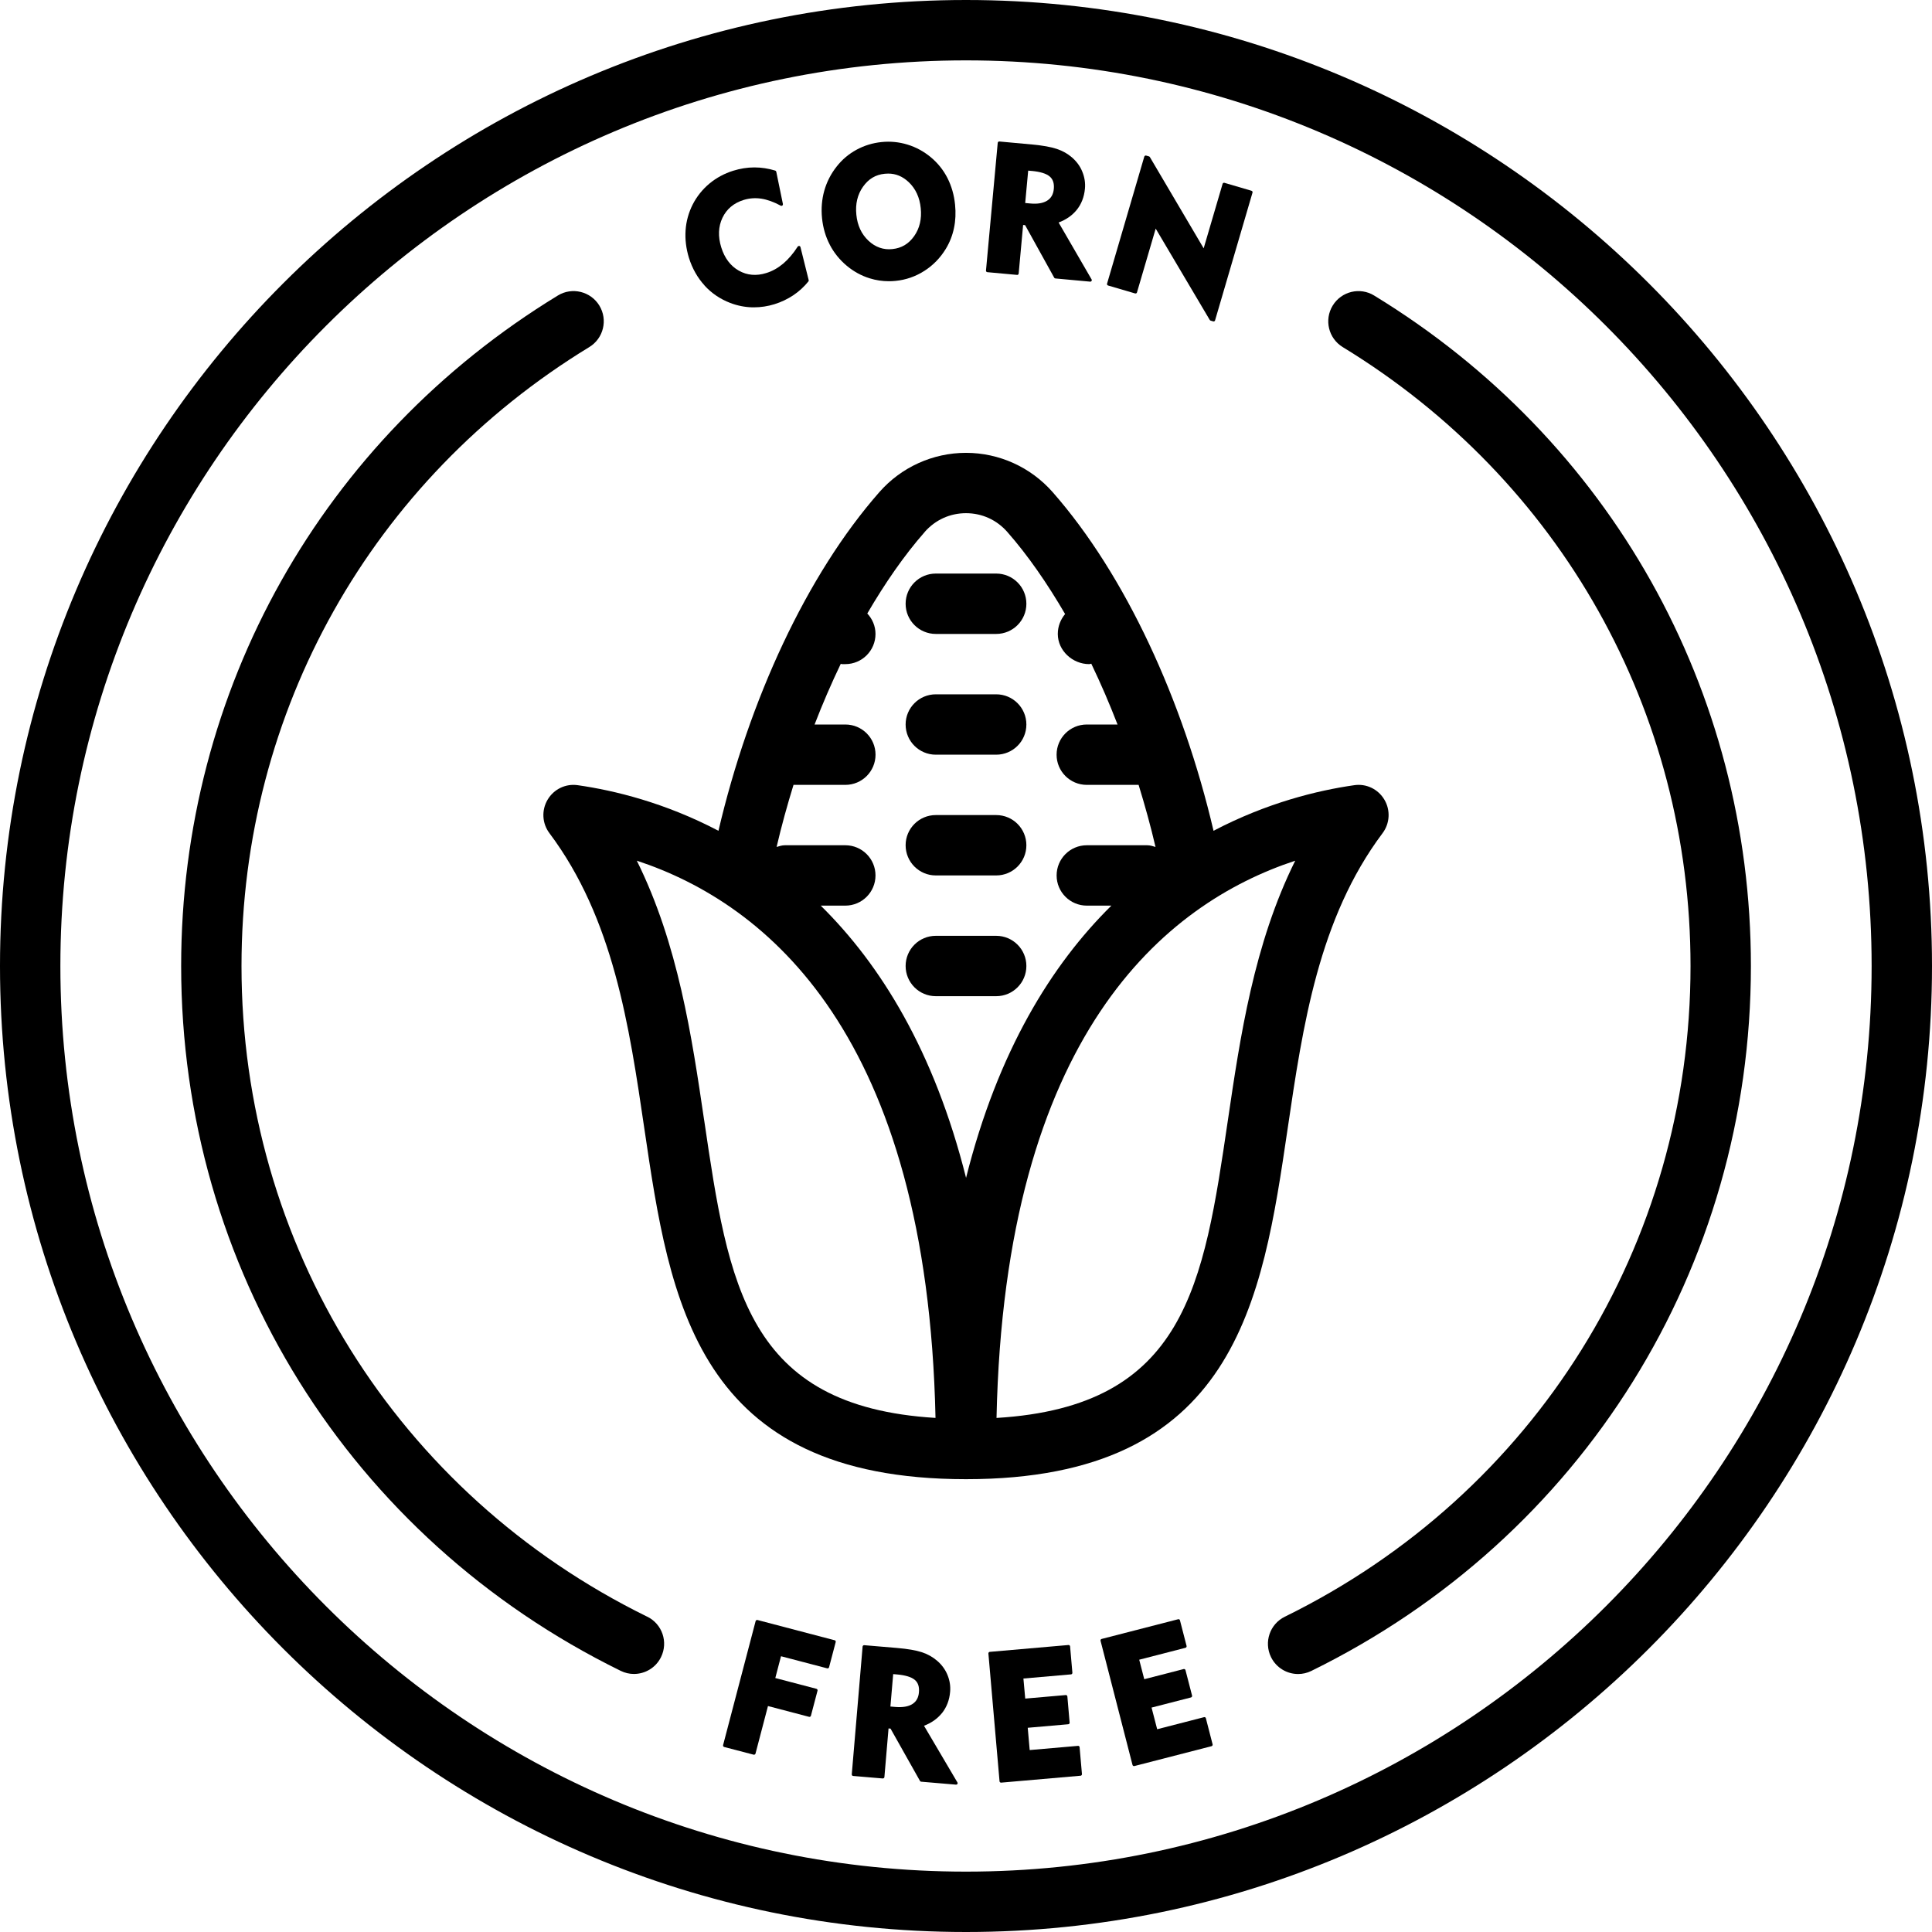 <svg viewBox="0 0 64 64" height="64" width="64" xmlns="http://www.w3.org/2000/svg" id="g"><path d="M27.647,54.335l-2.554-.67c-.027-.007-.054.009-.062.036l-1.078,4.109c-.003.013,0,.026.006.038.007.011.018.02.03.023l.976.255s.009.001.013.001c.022,0,.042-.015.049-.037l.413-1.575,1.361.357c.028.009.054-.009.062-.036l.219-.831c.003-.013,0-.026-.006-.038-.007-.011-.018-.02-.03-.023l-1.363-.357.189-.722,1.53.401c.027.006.054-.009.062-.036l.22-.836c.003-.013,0-.026-.006-.038-.007-.011-.018-.02-.03-.023Z"></path><path d="M31.201,56.753c.158-.196.25-.436.273-.71.017-.192-.014-.381-.089-.562-.074-.179-.19-.337-.345-.469-.143-.123-.313-.218-.506-.281-.191-.063-.466-.11-.816-.14l-1.089-.092h-.004c-.025,0-.048.02-.05.045l-.359,4.233c-.002.028.018.052.046.054l.981.083c.012-.004.026-.003.036-.012s.017-.021.018-.034l.137-1.611.066.005.976,1.734c.009.015.023.024.04.025l1.153.098h.004c.018,0,.033-.009.042-.023.011-.016.011-.036,0-.052l-1.106-1.876c.246-.094.444-.234.591-.416ZM29.587,55.457l.116.01c.282.024.483.084.597.178.111.091.157.227.141.414-.015.177-.085.305-.216.389-.133.085-.324.117-.566.097l-.163-.014.092-1.074Z"></path><path d="M35.713,57.834h-.004l-1.599.139-.065-.738,1.342-.117c.028-.002.048-.027.046-.054l-.075-.867c0-.013-.008-.025-.018-.034s-.021-.014-.036-.012l-1.342.117-.06-.665,1.576-.137c.014,0,.025-.007.034-.018s.013-.023.012-.037l-.076-.873c-.002-.026-.024-.045-.05-.045h-.004l-2.606.227c-.014,0-.025.007-.034.018s-.013.023-.012.037l.369,4.232c.002.026.024.045.05.045h.004l2.63-.229c.014,0,.025-.007.034-.018s.013-.023.012-.037l-.078-.89c-.002-.026-.024-.045-.05-.045Z"></path><path d="M39.925,56.888c-.011-.007-.026-.009-.038-.005l-1.554.4-.186-.717,1.306-.336c.013-.003.023-.012.03-.023s.009-.025.006-.038l-.218-.843c-.008-.026-.031-.044-.062-.036l-1.304.336-.167-.646,1.533-.395c.013-.003.023-.012.03-.023s.009-.025.006-.038l-.219-.848c-.007-.027-.031-.045-.062-.036l-2.533.652c-.026.007-.043.034-.036.061l1.059,4.114c.004.013.012.023.023.03.008.005.017.007.025.007.004,0,.009,0,.013-.001l2.556-.658c.026-.007.043-.034.036-.061l-.223-.866c-.004-.013-.012-.023-.023-.03Z"></path><path d="M23.338,9.458c.235.257.522.451.854.578.233.089.478.138.725.145.02,0,.038,0,.058,0,.229,0,.457-.035.68-.104.226-.07.436-.171.627-.298.188-.127.355-.28.497-.456.01-.012.014-.028.01-.043l-.273-1.096c-.005-.019-.021-.034-.041-.037-.013-.002-.039.005-.05.022-.146.229-.31.419-.482.565-.172.144-.358.249-.557.31-.329.104-.638.077-.912-.079-.275-.155-.472-.416-.582-.772-.111-.358-.098-.687.04-.978.138-.29.374-.489.702-.591.189-.059.389-.073.585-.043.199.031.416.109.643.232.016.009.037.008.053-.004.016-.011.023-.031.02-.05l-.22-1.07c-.004-.018-.017-.032-.034-.038-.229-.07-.461-.105-.688-.105h-.009c-.23,0-.465.038-.696.11-.292.091-.557.234-.787.425-.23.192-.417.425-.554.692-.136.269-.216.557-.236.855-.021.299.017.606.11.911.111.354.286.664.521.92Z"></path><path d="M27.487,8.106c.137.265.326.499.562.697.227.19.483.331.762.417.206.064.419.096.633.096.074,0,.148-.003.223-.011.343-.034.664-.146.954-.332.289-.184.528-.43.711-.731.128-.211.219-.442.27-.688.052-.245.063-.504.036-.772-.031-.318-.116-.616-.253-.886-.137-.267-.323-.499-.554-.69s-.489-.331-.768-.416c-.28-.086-.571-.115-.863-.084-.294.03-.572.116-.826.254-.258.14-.479.327-.658.556-.19.24-.328.509-.41.799-.082.291-.107.599-.075.914.033.319.119.615.257.877ZM28.368,7.114c-.037-.357.037-.669.219-.927.183-.26.418-.401.721-.431.039-.004.076-.006.113-.006.256,0,.479.093.681.283.229.217.364.508.399.865.036.355-.037.666-.218.923-.183.259-.418.399-.722.43-.29.033-.565-.062-.793-.278-.23-.216-.365-.505-.4-.858Z"></path><path d="M33.69,9.107c.014.001.025-.002.037-.011.01-.009.017-.021.018-.034l.147-1.61.066.006.964,1.741c.008.014.022.024.039.025l1.152.106h.005c.017,0,.033-.008.042-.023.01-.016.011-.036,0-.052l-1.092-1.884c.247-.093.446-.231.594-.411.158-.192.252-.431.278-.708.018-.192-.012-.381-.086-.562-.072-.181-.188-.339-.34-.472-.144-.125-.313-.221-.506-.285-.19-.064-.465-.114-.814-.146l-1.088-.1c-.013-.001-.027.002-.037.011s-.017.021-.018.034l-.389,4.23c-.003.027.018.052.045.054l.98.09ZM34.175,5.662c.283.026.483.087.596.183.109.091.155.227.138.414-.017.177-.088.304-.219.387-.134.084-.32.118-.566.094l-.163-.015.099-1.073.116.011Z"></path><path d="M37.603,9.72c.011.004.026.002.038-.004.011-.006.02-.017.023-.03l.62-2.113,1.791,3.026c.007.011.017.019.029.022l.085.025s.009.002.014.002c.021,0,.042-.014.048-.036l1.24-4.231c.008-.026-.007-.054-.034-.062l-.896-.263c-.012-.004-.025-.002-.038.004-.011.006-.02.017-.023.03l-.627,2.136-1.782-3.023c-.007-.011-.017-.019-.029-.022l-.094-.027c-.02-.008-.054.007-.062.034l-1.233,4.208c-.008.026.007.054.034.062l.896.263Z"></path><path d="M32,0C14.355,0,0,14.355,0,32s14.355,32,32,32,32-14.355,32-32S49.645,0,32,0ZM32,62c-16.542,0-30-13.458-30-30S15.458,2,32,2s30,13.458,30,30-13.458,30-30,30Z"></path><path d="M42.653,37.402c.505-3.431,1.028-6.978,3.146-9.802.243-.324.267-.762.061-1.109-.206-.349-.598-.541-1.002-.48-1.21.173-2.888.581-4.658,1.51-1.012-4.326-2.92-8.477-5.33-11.219-.727-.827-1.772-1.301-2.87-1.301s-2.144.474-2.87,1.301c-2.411,2.743-4.318,6.894-5.33,11.219-1.77-.929-3.447-1.337-4.658-1.51-.405-.06-.796.132-1.002.48-.206.348-.183.786.061,1.109,2.118,2.825,2.642,6.372,3.146,9.802.841,5.702,1.71,11.598,10.653,11.598s9.812-5.896,10.653-11.598ZM30.632,17.621c.353-.4.838-.621,1.368-.621s1.016.221,1.368.621c.684.778,1.323,1.704,1.915,2.72-.148.177-.242.404-.242.659,0,.552.488,1,1.041,1,.024,0,.044-.012.068-.014.312.648.601,1.32.87,2.014h-1.019c-.553,0-1,.448-1,1s.447,1,1,1h1.717c.208.678.399,1.363.56,2.056-.089-.026-.178-.056-.276-.056h-2c-.553,0-1,.448-1,1s.447,1,1,1h.814c-1.972,1.945-3.757,4.81-4.814,9.018-1.057-4.208-2.841-7.073-4.814-9.018h.814c.553,0,1-.448,1-1s-.447-1-1-1h-2c-.098,0-.187.03-.276.056.161-.692.351-1.377.56-2.056h1.717c.553,0,1-.448,1-1s-.447-1-1-1h-1.019c.267-.692.557-1.363.867-2.009.016,0,.029.009.045.009h.106c.553,0,1-.448,1-1,0-.263-.106-.499-.272-.677.588-1.009,1.224-1.928,1.904-2.702ZM23.326,37.11c-.409-2.773-.861-5.839-2.231-8.599,4.314,1.423,9.622,5.765,9.895,18.459-6.267-.379-6.858-4.399-7.663-9.86ZM33.011,46.971c.272-12.694,5.58-17.036,9.895-18.459-1.37,2.759-1.822,5.826-2.231,8.599-.805,5.461-1.396,9.481-7.663,9.86Z"></path><path d="M31,25h2c.553,0,1-.448,1-1s-.447-1-1-1h-2c-.553,0-1,.448-1,1s.447,1,1,1Z"></path><path d="M31,29h2c.553,0,1-.448,1-1s-.447-1-1-1h-2c-.553,0-1,.448-1,1s.447,1,1,1Z"></path><path d="M31,33h2c.553,0,1-.448,1-1s-.447-1-1-1h-2c-.553,0-1,.448-1,1s.447,1,1,1Z"></path><path d="M31,21h2c.553,0,1-.448,1-1s-.447-1-1-1h-2c-.553,0-1,.448-1,1s.447,1,1,1Z"></path><path d="M45.521,9.79c-.47-.289-1.086-.139-1.374.333-.288.472-.139,1.087.333,1.375,7.214,4.401,11.521,12.065,11.521,20.503,0,9.226-5.15,17.485-13.44,21.555-.496.243-.7.842-.457,1.338.174.354.528.56.898.56.147,0,.298-.033.439-.103,8.98-4.408,14.56-13.355,14.56-23.35,0-9.141-4.665-17.444-12.479-22.21Z"></path><path d="M21.44,53.555c-8.29-4.07-13.44-12.329-13.44-21.555,0-8.438,4.307-16.103,11.521-20.503.472-.288.621-.903.333-1.375-.288-.471-.905-.621-1.374-.333-7.814,4.767-12.479,13.069-12.479,22.21,0,9.995,5.579,18.941,14.56,23.35.142.07.292.103.439.103.37,0,.725-.206.898-.56.243-.496.039-1.095-.457-1.338Z"></path></svg>
